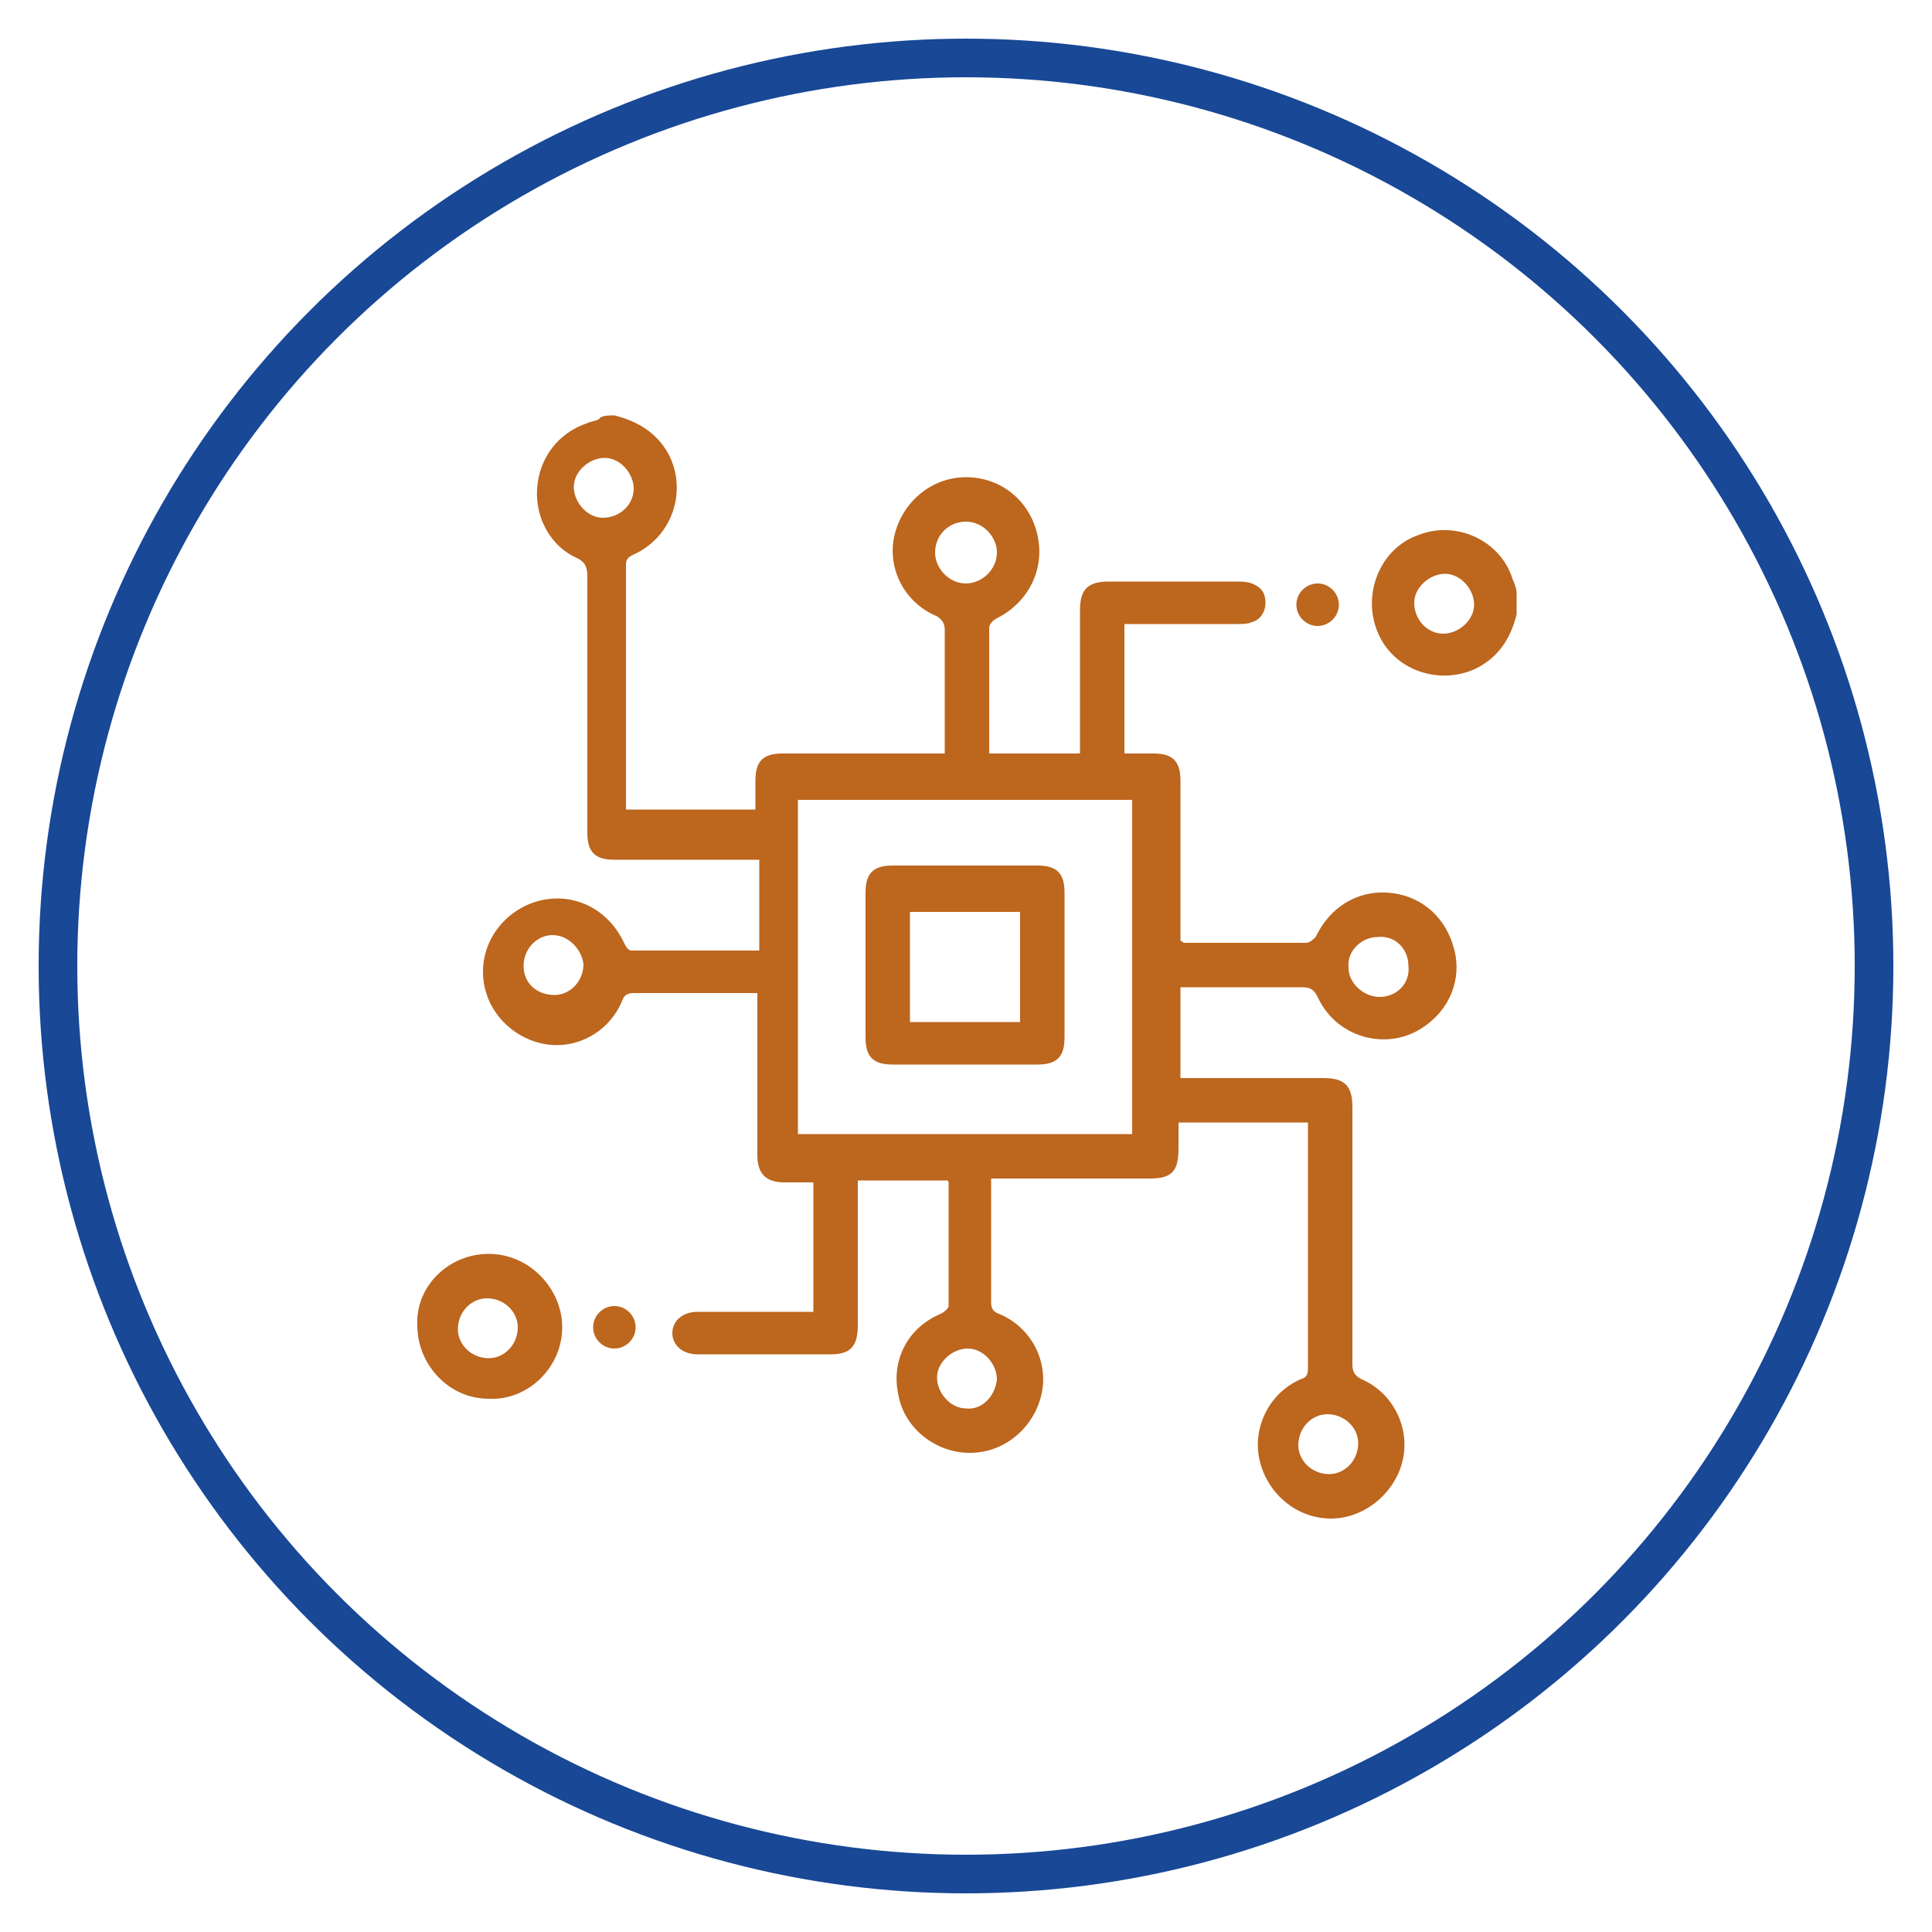 <svg xmlns="http://www.w3.org/2000/svg" xmlns:xlink="http://www.w3.org/1999/xlink" version="1.1" id="Layer_1" x="0px" y="0px" viewBox="0 0 100 100" style="enable-background:new 0 0 100 100;" xml:space="preserve"> <style type="text/css"> .st0{fill:none;stroke:#184896;stroke-width:2;stroke-miterlimit:10;} .st1{fill:#BC661E;} </style> <circle class="st0" cx="50" cy="50" r="47"></circle> <g> <path class="st1" d="M31.8,21.5c1.2,0.3,2.2,0.9,2.8,2c1,1.9,0.2,4.3-1.8,5.2c-0.2,0.1-0.4,0.2-0.4,0.5c0,4.2,0,8.3,0,12.5 c0,0.1,0,0.1,0,0.2c2.2,0,4.4,0,6.7,0c0-0.5,0-1,0-1.5c0-1,0.4-1.4,1.4-1.4c2.6,0,5.2,0,7.7,0c0.2,0,0.4,0,0.7,0c0-0.4,0-0.8,0-1.2 c0-1.7,0-3.5,0-5.2c0-0.3-0.1-0.5-0.4-0.7c-1.7-0.7-2.6-2.5-2.2-4.2c0.4-1.7,1.9-3,3.7-3c1.8,0,3.3,1.2,3.7,3 c0.4,1.8-0.5,3.5-2.1,4.3c-0.2,0.1-0.4,0.3-0.4,0.5c0,2.2,0,4.3,0,6.5c1.5,0,3.1,0,4.7,0c0-0.2,0-0.4,0-0.6c0-2.3,0-4.5,0-6.8 c0-1.1,0.4-1.5,1.5-1.5c2.2,0,4.4,0,6.6,0c0.3,0,0.5,0,0.8,0.1c0.5,0.2,0.7,0.5,0.7,1c0,0.5-0.3,0.9-0.7,1 c-0.2,0.1-0.5,0.1-0.8,0.1c-1.9,0-3.9,0-5.8,0c0,2.2,0,4.4,0,6.7c0.5,0,1,0,1.5,0c1,0,1.4,0.4,1.4,1.4c0,2.6,0,5.1,0,7.7 c0,0.2,0,0.4,0,0.6c0.1,0,0.1,0.1,0.2,0.1c2.1,0,4.2,0,6.3,0c0.2,0,0.4-0.2,0.5-0.3c0.7-1.5,2.1-2.4,3.7-2.3 c1.6,0.1,2.9,1.1,3.4,2.7c0.5,1.5,0,3.1-1.3,4.1c-1.9,1.5-4.7,0.8-5.7-1.4c-0.2-0.4-0.4-0.5-0.8-0.5c-1.9,0-3.8,0-5.7,0 c-0.2,0-0.4,0-0.6,0c0,1.6,0,3.1,0,4.7c0.2,0,0.4,0,0.6,0c2.3,0,4.5,0,6.8,0c1.1,0,1.5,0.4,1.5,1.5c0,4.4,0,8.8,0,13.3 c0,0.4,0.1,0.6,0.5,0.8c1.6,0.7,2.5,2.5,2.1,4.2c-0.4,1.7-2,3-3.7,3c-1.8,0-3.3-1.3-3.7-3c-0.4-1.7,0.5-3.5,2.1-4.2 c0.3-0.1,0.4-0.2,0.4-0.6c0-4.1,0-8.2,0-12.4c0-0.1,0-0.2,0-0.3c-2.2,0-4.4,0-6.7,0c0,0.4,0,0.9,0,1.3c0,1.2-0.3,1.6-1.5,1.6 c-2.5,0-5.1,0-7.6,0c-0.2,0-0.4,0-0.6,0c0,0.2,0,0.3,0,0.4c0,2,0,4,0,6c0,0.3,0.1,0.5,0.4,0.6c1.7,0.7,2.6,2.5,2.2,4.2 c-0.4,1.7-1.9,3-3.7,3c-1.8,0-3.4-1.3-3.7-3c-0.4-1.8,0.5-3.5,2.2-4.2c0.2-0.1,0.4-0.3,0.4-0.4c0-2.1,0-4.3,0-6.4 c0,0,0-0.1-0.1-0.1c-1.5,0-3,0-4.6,0c0,0.2,0,0.4,0,0.6c0,2.3,0,4.6,0,6.9c0,1.1-0.4,1.5-1.4,1.5c-2.2,0-4.5,0-6.7,0 c-0.1,0-0.1,0-0.2,0c-0.8,0-1.3-0.5-1.3-1.1c0-0.6,0.5-1.1,1.3-1.1c1.8,0,3.6,0,5.4,0c0.2,0,0.4,0,0.6,0c0-2.2,0-4.4,0-6.7 c-0.5,0-1,0-1.5,0c-0.9,0-1.4-0.4-1.4-1.4c0-2.6,0-5.2,0-7.7c0-0.2,0-0.4,0-0.7c-0.2,0-0.3,0-0.4,0c-2,0-4,0-6,0 c-0.3,0-0.5,0.1-0.6,0.4c-0.7,1.7-2.5,2.6-4.2,2.2c-1.7-0.4-3-1.9-3-3.7c0-1.8,1.3-3.3,3-3.7c1.8-0.4,3.5,0.5,4.3,2.2 c0.1,0.2,0.2,0.4,0.4,0.4c2.2,0,4.4,0,6.6,0c0-1.6,0-3.1,0-4.7c-0.7,0-1.3,0-2,0c-1.8,0-3.6,0-5.5,0c-1,0-1.4-0.4-1.4-1.4 c0-4.4,0-8.8,0-13.3c0-0.4-0.1-0.7-0.5-0.9c-1.4-0.6-2.2-2.1-2.1-3.6c0.1-1.6,1.1-2.9,2.6-3.4c0.2-0.1,0.4-0.1,0.6-0.2 C31.1,21.5,31.5,21.5,31.8,21.5z M58.6,58.7c0-5.8,0-11.6,0-17.3c-5.8,0-11.6,0-17.3,0c0,5.8,0,11.5,0,17.3 C47.1,58.7,52.9,58.7,58.6,58.7z M32.8,25.3c0-0.8-0.7-1.6-1.5-1.6c-0.8,0-1.6,0.7-1.6,1.5c0,0.8,0.7,1.6,1.5,1.6 C32.1,26.8,32.8,26.1,32.8,25.3z M70.3,74.7c0-0.8-0.7-1.5-1.6-1.5c-0.8,0-1.5,0.7-1.5,1.6c0,0.8,0.7,1.5,1.6,1.5 C69.6,76.3,70.3,75.6,70.3,74.7z M51.6,28.6c0-0.8-0.7-1.6-1.6-1.6c-0.9,0-1.6,0.7-1.6,1.6c0,0.8,0.7,1.6,1.6,1.6 C50.8,30.2,51.6,29.5,51.6,28.6z M28.6,48.4c-0.8,0-1.5,0.7-1.5,1.6c0,0.9,0.7,1.5,1.6,1.5c0.8,0,1.5-0.7,1.5-1.6 C30.1,49.1,29.4,48.4,28.6,48.4z M71.4,51.6c0.9,0,1.6-0.7,1.5-1.6c0-0.9-0.7-1.6-1.6-1.5c-0.8,0-1.6,0.7-1.5,1.6 C69.8,50.9,70.6,51.6,71.4,51.6z M51.6,71.4c0-0.8-0.7-1.6-1.5-1.6c-0.8,0-1.6,0.7-1.6,1.5c0,0.8,0.7,1.6,1.5,1.6 C50.8,73,51.5,72.3,51.6,71.4z"></path> <path class="st1" d="M78.5,31.8c-0.3,1.2-0.9,2.2-2.1,2.8c-1.9,0.9-4.3,0.1-5.1-1.9c-0.8-1.9,0.1-4.3,2.1-5c2-0.8,4.3,0.3,4.9,2.3 c0.1,0.2,0.2,0.5,0.2,0.7C78.5,31.1,78.5,31.5,78.5,31.8z M74.7,32.8c0.8,0,1.6-0.7,1.6-1.5c0-0.8-0.7-1.6-1.5-1.6 c-0.8,0-1.6,0.7-1.6,1.5C73.2,32.1,73.9,32.8,74.7,32.8z"></path> <path class="st1" d="M25.3,64.9c2.1,0,3.8,1.8,3.8,3.8c0,2.1-1.8,3.8-3.8,3.7c-2.1,0-3.7-1.8-3.7-3.8 C21.5,66.6,23.2,64.9,25.3,64.9z M26.8,68.7c0-0.8-0.7-1.5-1.6-1.5c-0.8,0-1.5,0.7-1.5,1.6c0,0.8,0.7,1.5,1.6,1.5 C26.1,70.3,26.8,69.6,26.8,68.7z"></path> <path class="st1" d="M69.3,31.3c0,0.6-0.5,1.1-1.1,1.1c-0.6,0-1.1-0.5-1.1-1.1c0-0.6,0.5-1.1,1.1-1.1 C68.8,30.2,69.3,30.7,69.3,31.3z"></path> <path class="st1" d="M31.8,67.6c0.6,0,1.1,0.5,1.1,1.1c0,0.6-0.5,1.1-1.1,1.1c-0.6,0-1.1-0.5-1.1-1.1 C30.7,68.1,31.2,67.6,31.8,67.6z"></path> <path class="st1" d="M55.1,50c0,1.2,0,2.5,0,3.7c0,1-0.4,1.4-1.4,1.4c-2.5,0-5,0-7.5,0c-1,0-1.4-0.4-1.4-1.4c0-2.5,0-5,0-7.5 c0-1,0.4-1.4,1.4-1.4c2.5,0,5,0,7.5,0c1,0,1.4,0.4,1.4,1.4C55.1,47.5,55.1,48.8,55.1,50z M47.1,52.9c1.9,0,3.8,0,5.7,0 c0-1.9,0-3.8,0-5.7c-1.9,0-3.8,0-5.7,0C47.1,49,47.1,50.9,47.1,52.9z"></path> </g> </svg>